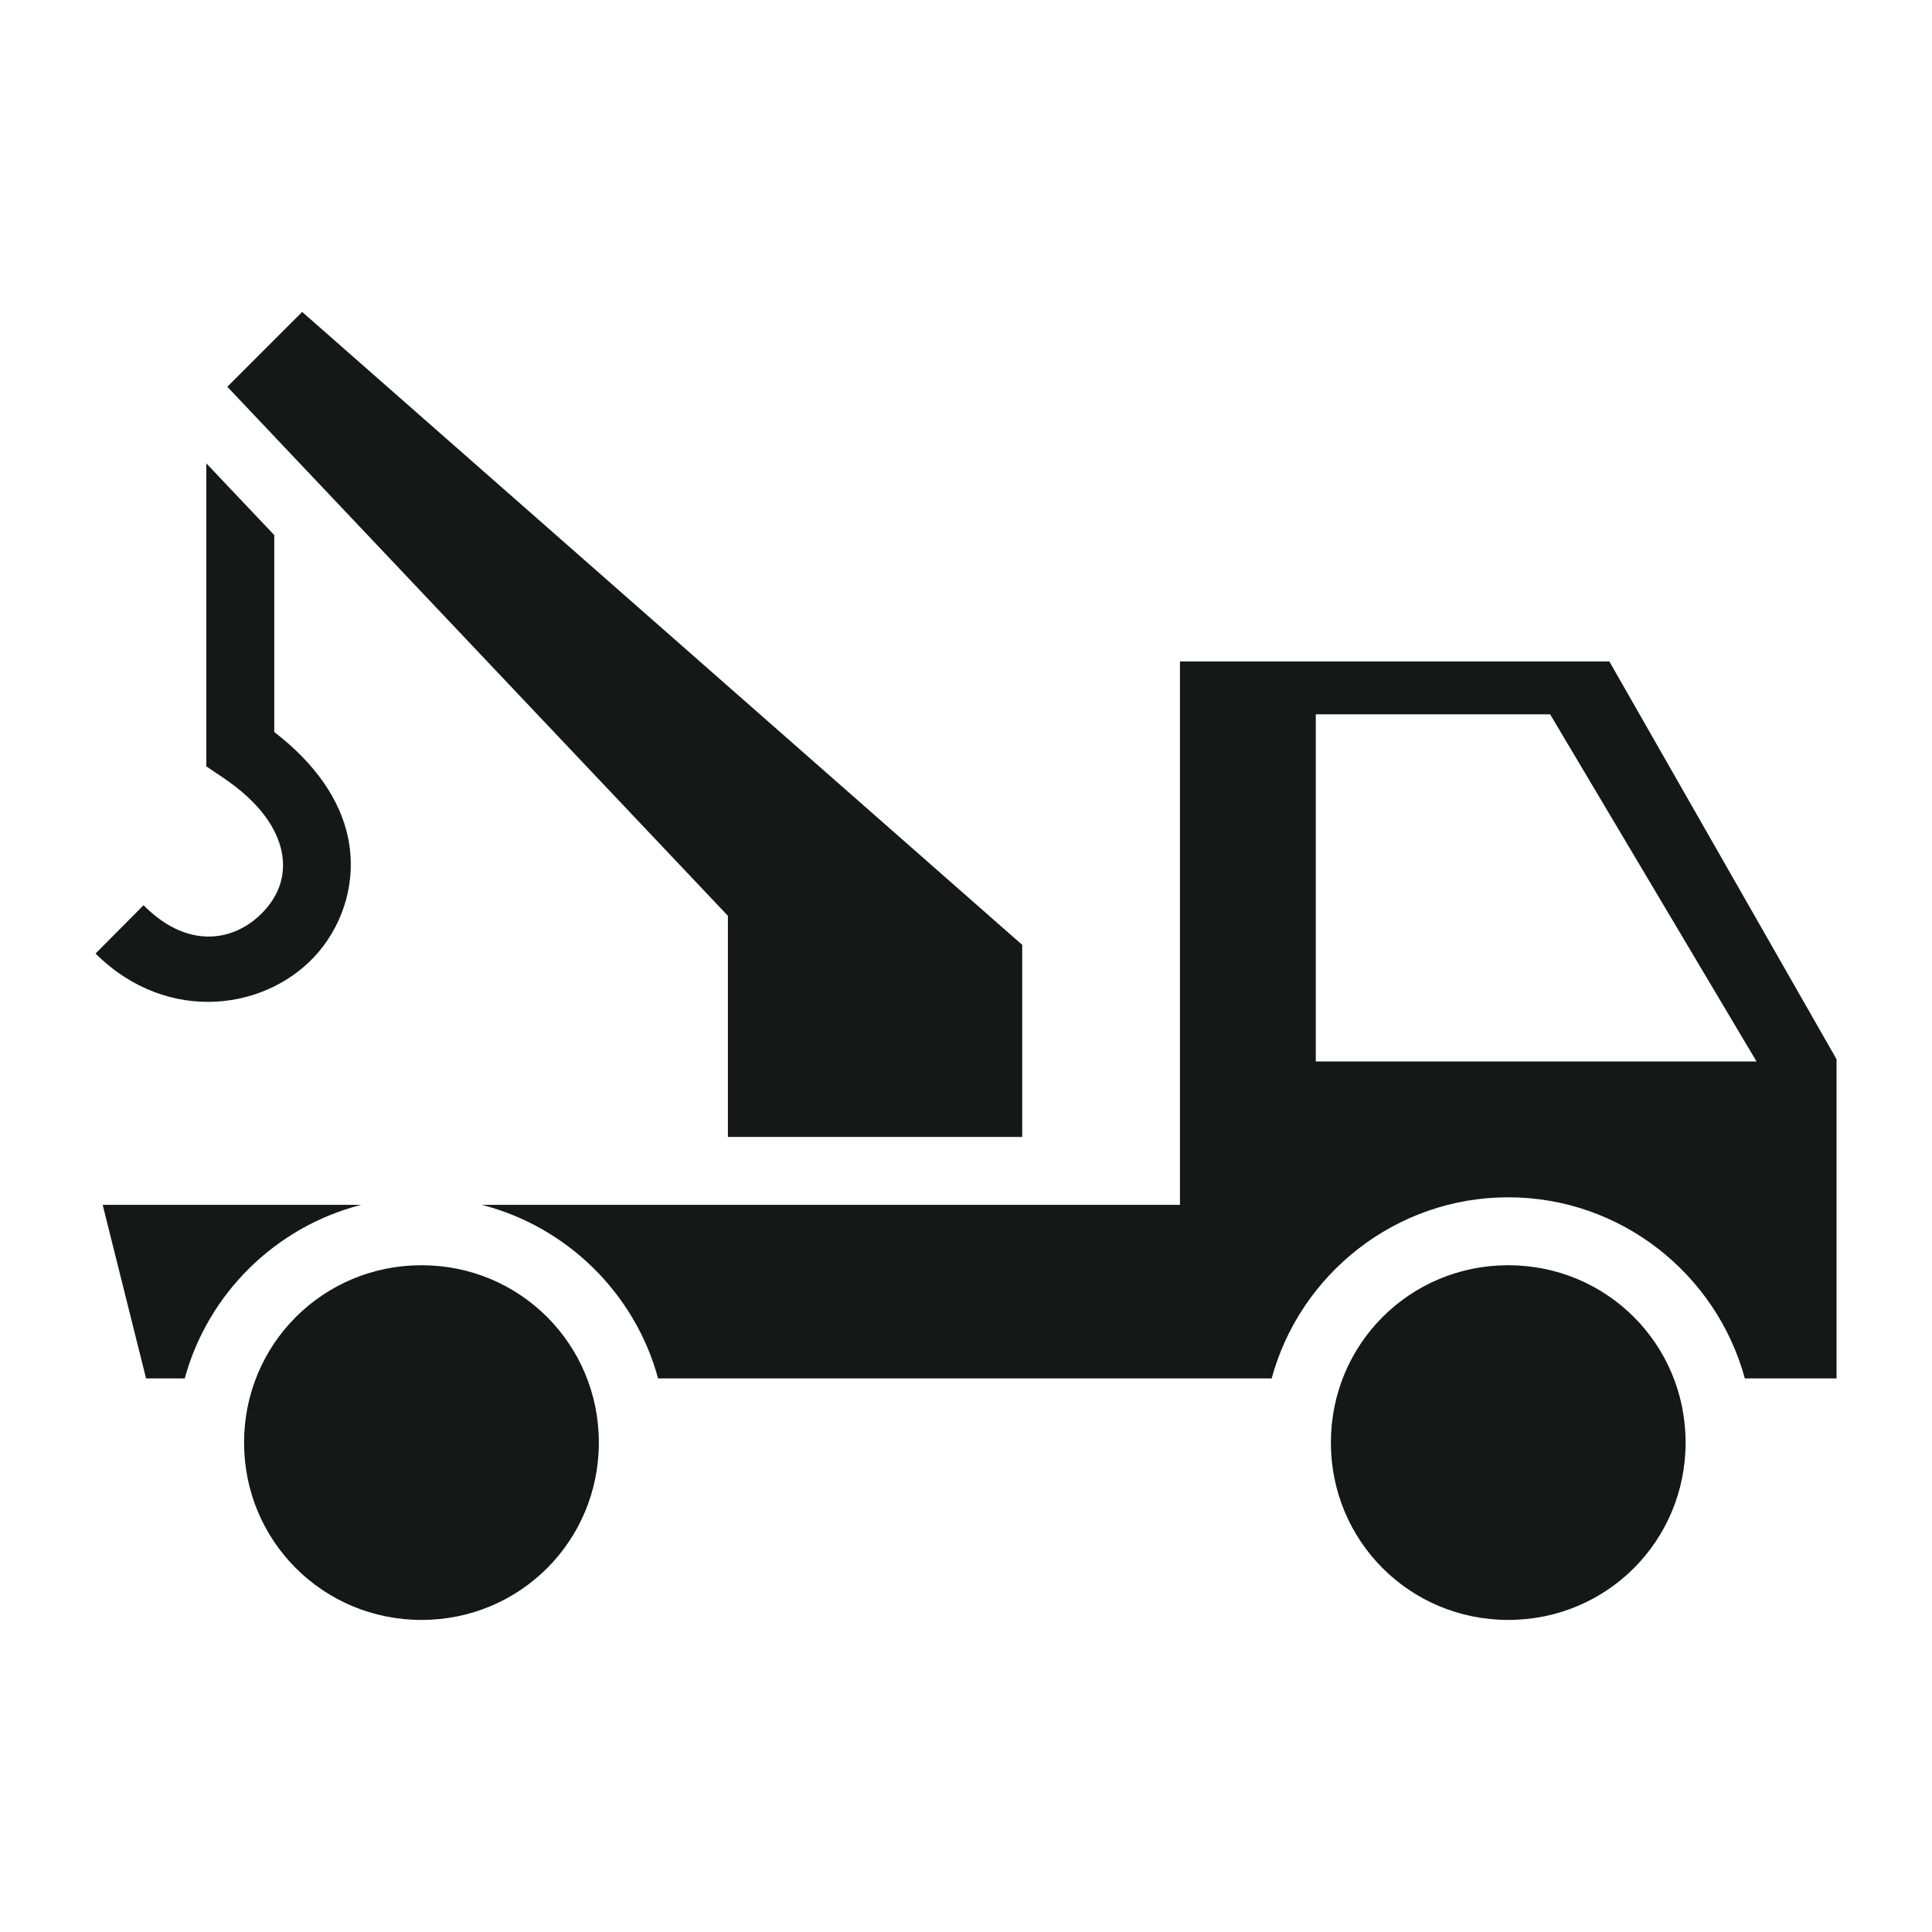 <svg width="112" height="112" viewBox="0 0 112 112" fill="none" xmlns="http://www.w3.org/2000/svg">
<g id="Frame">
<path id="Vector" d="M17.517 18.082L13.178 22.422L42.197 53.09V65.909H59.259V54.775L17.517 18.082ZM11.961 26.862V44.428L12.838 45.019C15.148 46.55 16.063 48.103 16.323 49.35C16.581 50.619 16.229 51.712 15.481 52.609C13.98 54.425 11.126 55.3 8.321 52.478L5.539 55.278C9.734 59.456 15.63 58.581 18.504 55.147C19.943 53.419 20.685 51.012 20.177 48.562C19.729 46.375 18.27 44.253 15.899 42.437V31.019L11.961 26.862ZM68.403 38.347V69.847H27.934C32.878 71.115 36.816 74.987 38.15 79.909H73.719C75.359 73.872 80.894 69.409 87.434 69.409C93.975 69.409 99.509 73.872 101.15 79.909H106.466V61.403L93.297 38.347H68.403ZM76.278 41.409H89.862L101.828 61.534H76.278V43.378V41.409ZM5.952 69.847L8.468 79.909H10.71C12.049 74.987 15.98 71.115 20.934 69.847H5.952ZM24.434 73.347C18.729 73.347 14.149 77.919 14.149 83.628C14.149 89.337 18.729 93.909 24.434 93.909C30.144 93.909 34.716 89.337 34.716 83.628C34.716 77.919 30.144 73.347 24.434 73.347ZM87.434 73.347C81.725 73.347 77.153 77.919 77.153 83.628C77.153 89.337 81.725 93.909 87.434 93.909C93.144 93.909 97.716 89.337 97.716 83.628C97.716 77.919 93.144 73.347 87.434 73.347Z" fill="#161817"/>
</g>
</svg>
